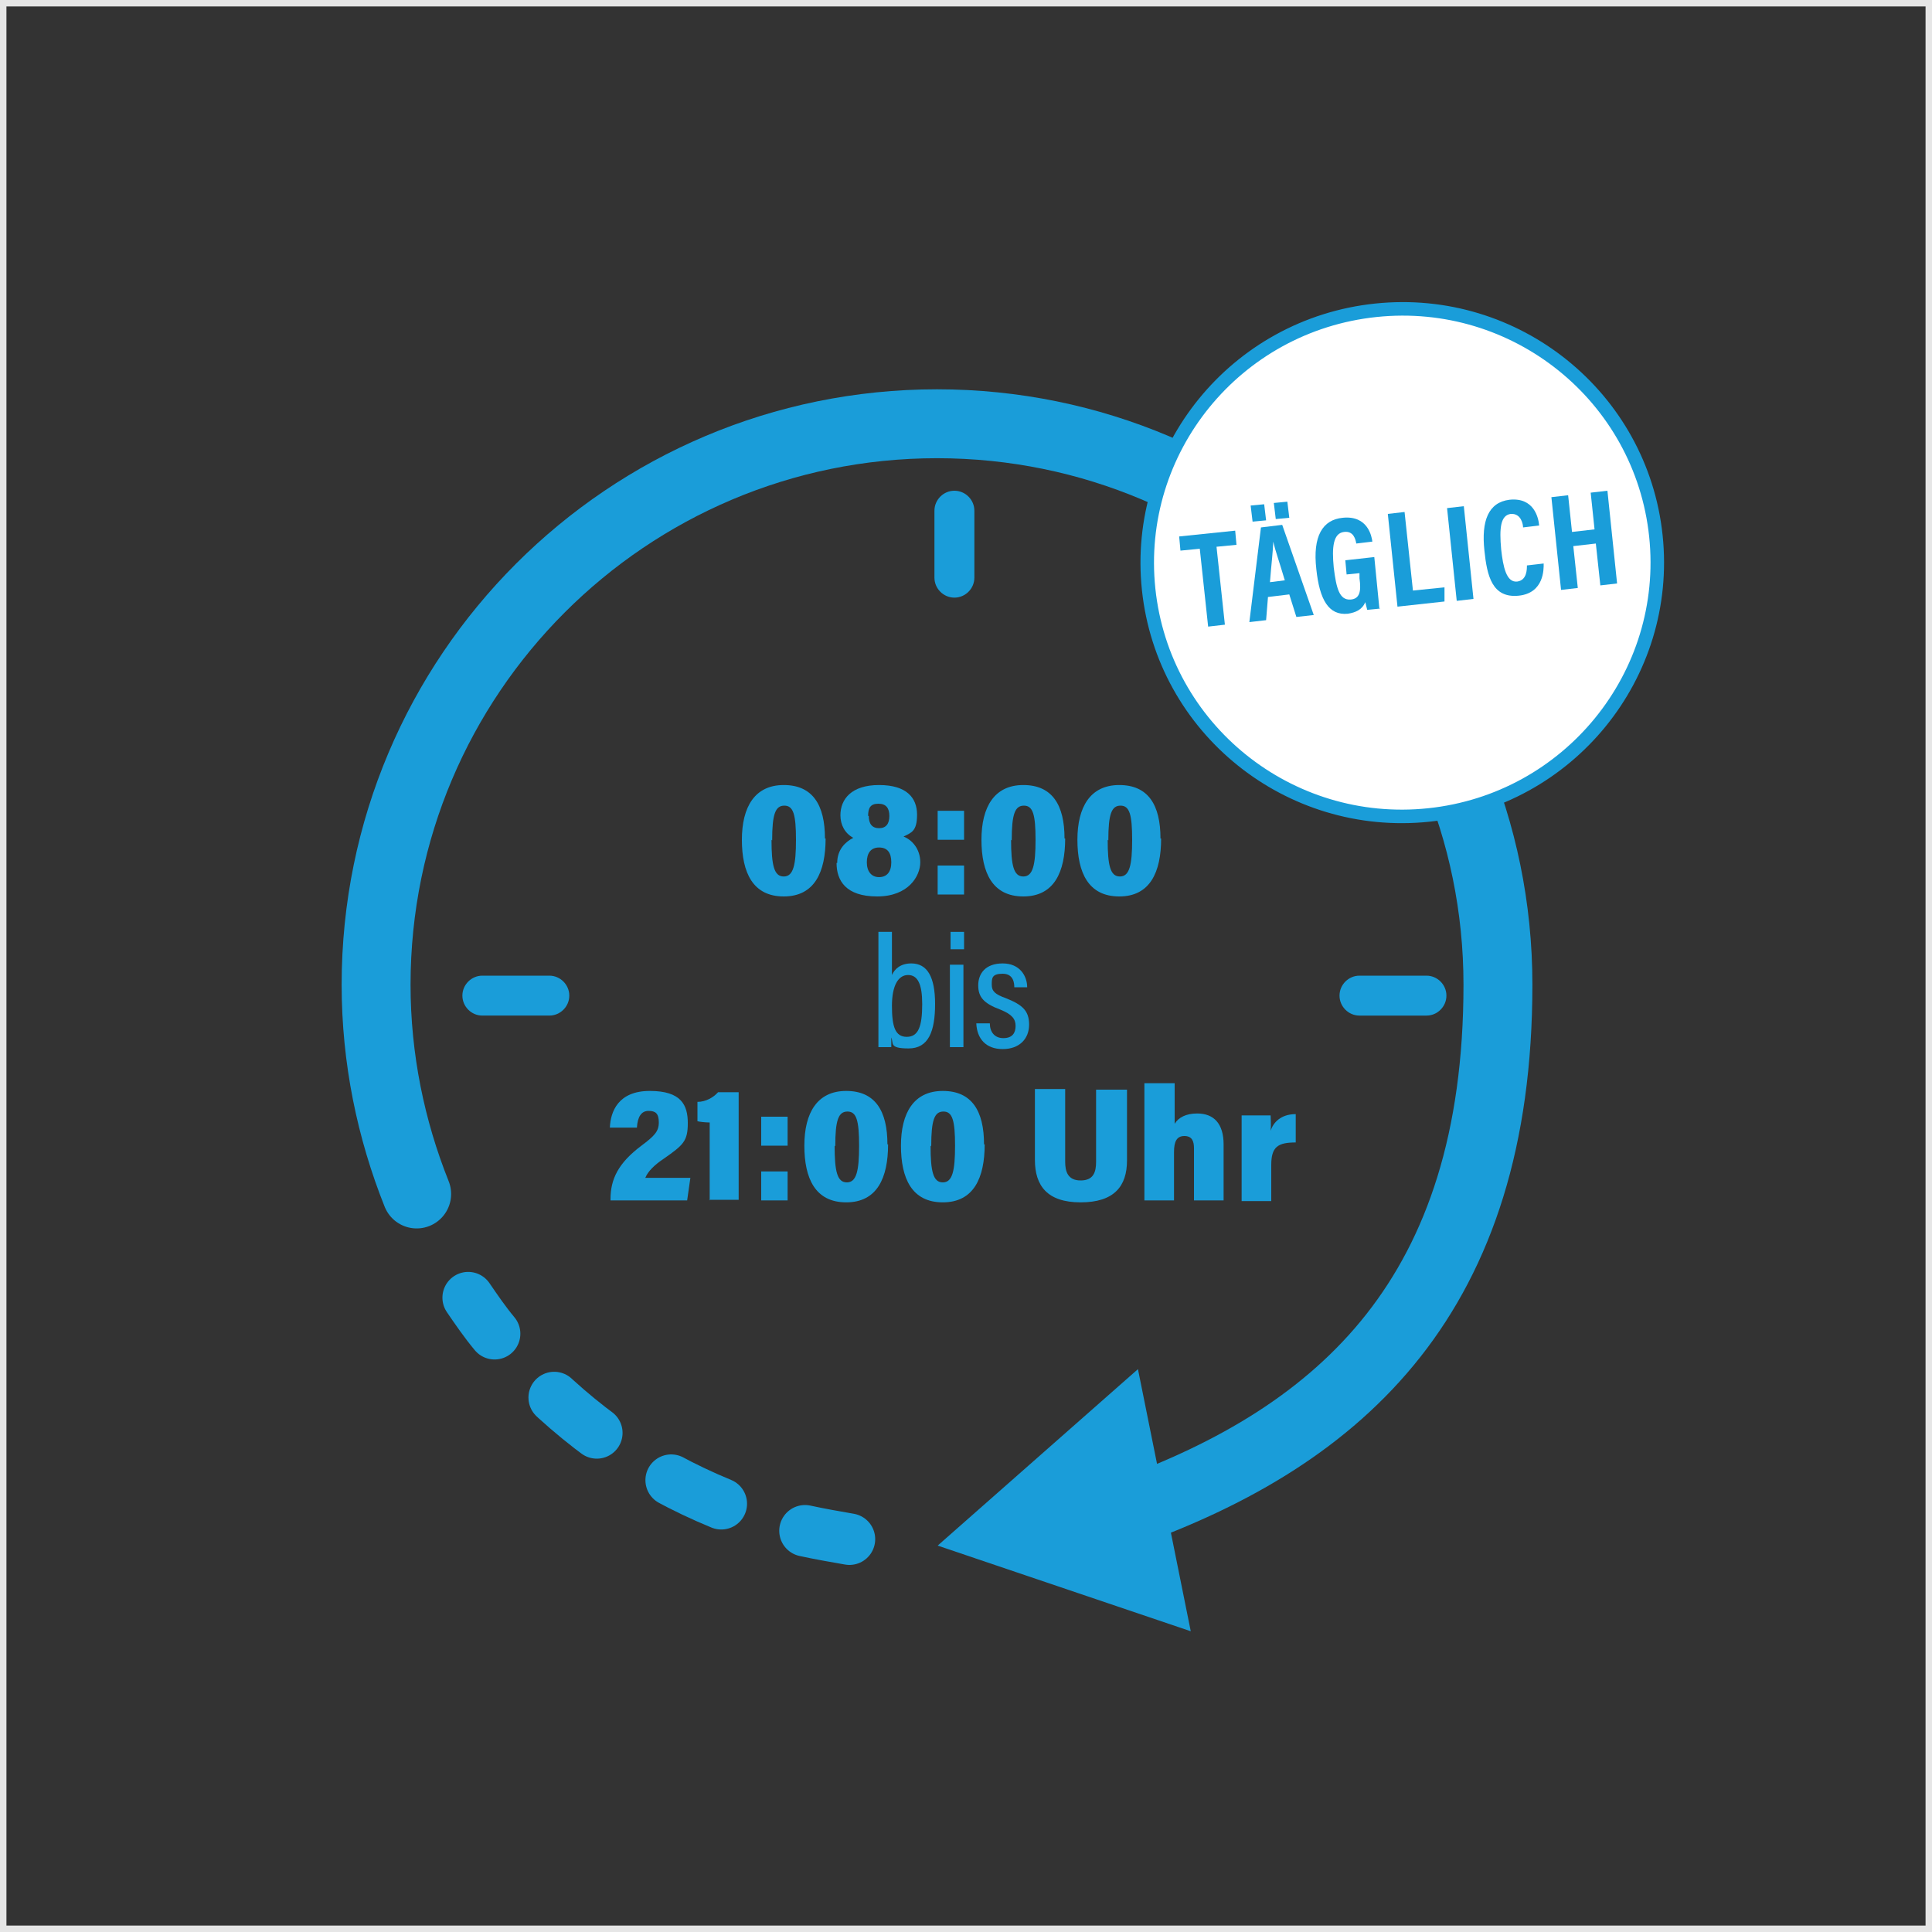<?xml version="1.0" encoding="UTF-8"?>
<svg id="Ebene_1" data-name="Ebene 1" xmlns="http://www.w3.org/2000/svg" version="1.1" viewBox="0 0 300 300">
  <rect x="0" y="0" width="300" height="300" fill="#333333" stroke="none"/>
  <defs>
    <style>
      .cls-1 {
        fill: #6ac4d6;
      }

      .cls-1, .cls-2, .cls-3, .cls-4 {
        stroke-width: 0px;
      }

      .cls-2, .cls-5, .cls-6, .cls-7 {
        fill: none;
      }

      .cls-3 {
        fill: #1a9dd9;
      }

      .cls-5, .cls-6, .cls-7 {
        stroke-linecap: round;
        stroke-linejoin: round;
      }

      .cls-5, .cls-6, .cls-7, .cls-8 {
        stroke: #1a9dd9;
      }

      .cls-5, .cls-7 {
        stroke-width: 8px;
      }

      .cls-6 {
        stroke-width: 10.7px;
      }

      .cls-7 {
        stroke-dasharray: 0 0 0 0 8.6 13.7 8.6 13.7;
      }

      .cls-8 {
        fill: #fff;
        stroke-miterlimit: 10;
        stroke-width: 2.1px;
      }

      .cls-4 {
        fill: #e6e6e6;
      }
    </style>
  </defs>
  <path class="cls-4" d="M299,1v298H1V1h298M300,0H0v300h300V0h0Z"/>
  <path class="cls-1" d="M247.1,114.4c.2-.2.4-.6.4-1s-.1-.8-.4-1c-.2-.2-.7-.3-1.3-.3h-1.5v2.6h1.4c.7,0,1.1-.1,1.4-.3Z"/>
  <g>
    <path class="cls-3" d="M148.2,92.8c1.7,0,3.1-1.4,3.1-3.1v-10.4c0-1.7-1.4-3.1-3.1-3.1s-3.1,1.4-3.1,3.1v10.4c0,1.7,1.4,3.1,3.1,3.1Z"/>
    <path class="cls-3" d="M71.8,154.6c0,1.7,1.4,3.1,3.1,3.1h10.4c1.7,0,3.1-1.4,3.1-3.1s-1.4-3.1-3.1-3.1h-10.4c-1.7,0-3.1,1.4-3.1,3.1Z"/>
    <path class="cls-3" d="M221.5,157.7c1.7,0,3.1-1.4,3.1-3.1s-1.4-3.1-3.1-3.1h-10.4c-1.7,0-3.1,1.4-3.1,3.1s1.4,3.1,3.1,3.1h10.4Z"/>
    <g>
      <path class="cls-3" d="M128.2,130.2c0,5.2-1.7,9-6.5,9s-6.5-3.7-6.5-8.8,2-8.5,6.5-8.5,6.4,3.1,6.4,8.3ZM119.8,130.4c0,4,.4,5.7,1.9,5.7s1.9-1.8,1.9-5.7-.4-5.3-1.8-5.3-1.9,1.3-1.9,5.4Z"/>
      <path class="cls-3" d="M130,134c0-2.1,1.3-3.3,2.5-3.9-1.3-.7-2-2-2-3.5,0-2.5,1.7-4.7,6-4.7s5.9,2,5.9,4.6-.9,2.8-2.1,3.4c1.3.5,2.6,1.9,2.6,4s-1.8,5.3-6.7,5.3-6.3-2.5-6.3-5.2ZM138.4,133.9c0-1.5-.6-2.3-1.9-2.3s-1.9.9-1.9,2.3.7,2.3,1.9,2.3,1.9-.8,1.9-2.3ZM134.9,126.7c0,1.2.5,1.9,1.6,1.9s1.6-.7,1.6-1.9-.5-1.9-1.7-1.9-1.6.6-1.6,1.9Z"/>
      <path class="cls-3" d="M145.6,130.4v-4.5h4.1v4.5h-4.1ZM145.6,138.9v-4.5h4.1v4.5h-4.1Z"/>
      <path class="cls-3" d="M165.4,130.2c0,5.2-1.7,9-6.5,9s-6.5-3.7-6.5-8.8,2-8.5,6.5-8.5,6.4,3.1,6.4,8.3ZM157,130.4c0,4,.4,5.7,1.9,5.7s1.9-1.8,1.9-5.7-.4-5.3-1.8-5.3-1.9,1.3-1.9,5.4Z"/>
      <path class="cls-3" d="M180.3,130.2c0,5.2-1.7,9-6.5,9s-6.5-3.7-6.5-8.8,2-8.5,6.5-8.5,6.4,3.1,6.4,8.3ZM172,130.4c0,4,.4,5.7,1.9,5.7s1.9-1.8,1.9-5.7-.4-5.3-1.8-5.3-1.9,1.3-1.9,5.4Z"/>
      <path class="cls-3" d="M136.4,144.7h2.1v6.7c.4-.9,1.3-1.8,3-1.8,2.5,0,3.7,2.1,3.7,6.3s-1,6.9-4.1,6.9-2.3-.8-2.7-1.7c0,.4,0,1,0,1.5h-2c0-.7,0-2,0-3.5v-14.4ZM143.2,155.9c0-3.1-.7-4.5-2.2-4.5s-2.5,1.6-2.5,4.8.5,4.8,2.3,4.8,2.4-1.6,2.4-5.1Z"/>
      <path class="cls-3" d="M147.5,149.8h2.1v12.8h-2.1v-12.8ZM147.6,144.7h2.1v2.7h-2.1v-2.7Z"/>
      <path class="cls-3" d="M153.7,158.9c0,1.3.7,2.3,2.1,2.3s1.9-.8,1.9-1.9-.6-1.8-2.3-2.5c-2.7-1-3.5-2-3.5-3.8s1.1-3.4,3.8-3.4,3.8,2,3.8,3.7h-2c0-.6-.1-2.1-1.8-2.1s-1.7.7-1.7,1.7.5,1.5,2.2,2.1c2.5,1,3.6,1.9,3.6,4.1s-1.5,3.8-4.1,3.8-4-1.6-4.1-4h2Z"/>
      <path class="cls-3" d="M94.8,186.4v-.2c0-3.1,1.2-5.6,4.8-8.3,2-1.5,2.7-2.2,2.7-3.6s-.5-1.8-1.6-1.8-1.7.9-1.8,2.6h-4.2c.1-2.5,1.3-5.7,6.2-5.7s5.9,2.2,5.9,5-.7,3.4-3.7,5.5c-1.5,1-2.5,2-2.9,3h7l-.5,3.5h-12Z"/>
      <path class="cls-3" d="M110.2,186.4v-12.1c-.6,0-1.6-.1-1.9-.2v-3c1.3,0,2.5-.7,3.2-1.5h3.2v16.7h-4.6Z"/>
      <path class="cls-3" d="M118.2,177.9v-4.5h4.1v4.5h-4.1ZM118.2,186.4v-4.5h4.1v4.5h-4.1Z"/>
      <path class="cls-3" d="M137.9,177.7c0,5.2-1.7,9-6.5,9s-6.5-3.7-6.5-8.8,2-8.5,6.5-8.5,6.4,3.1,6.4,8.3ZM129.6,177.9c0,4,.4,5.7,1.9,5.7s1.9-1.8,1.9-5.7-.4-5.3-1.8-5.3-1.9,1.3-1.9,5.4Z"/>
      <path class="cls-3" d="M152.9,177.7c0,5.2-1.7,9-6.5,9s-6.5-3.7-6.5-8.8,2-8.5,6.5-8.5,6.4,3.1,6.4,8.3ZM144.5,177.9c0,4,.4,5.7,1.9,5.7s1.9-1.8,1.9-5.7-.4-5.3-1.8-5.3-1.9,1.3-1.9,5.4Z"/>
      <path class="cls-3" d="M165.4,169.2v11.2c0,1.5.4,2.9,2.4,2.9s2.4-1.3,2.4-2.9v-11.2h4.8v11c0,4-2,6.5-7.2,6.5s-7.1-2.6-7.1-6.6v-11h4.7Z"/>
      <path class="cls-3" d="M182.4,168.2v6.3c.6-1,1.8-1.6,3.5-1.6,2.6,0,4.1,1.6,4.1,4.8v8.7h-4.6v-8.1c0-1.1-.3-1.9-1.5-1.9s-1.6.9-1.6,2.5v7.5h-4.6v-18.2h4.6Z"/>
      <path class="cls-3" d="M192.8,177.7c0-2.2,0-3.7,0-4.5h4.5c0,.5.1,1.6,0,2.4.4-1.3,1.6-2.6,3.9-2.6v4.4c-2.8,0-3.8.7-3.8,3.5v5.6h-4.6v-8.7Z"/>
    </g>
    <path class="cls-2" d="M145.6,240"/>
    <g>
      <path class="cls-6" d="M64.7,185.4c-4-10-6.3-21-6.3-32.5,0-48.1,39-87.1,87.1-87.1s87.1,39,87.1,87.1-24.1,69.9-57.7,82"/>
      <polygon class="cls-3" points="176.7 212.6 145.6 240 184.9 253.3 176.7 212.6"/>
    </g>
    <g>
      <path class="cls-5" d="M131.9,239c-2.3-.4-4.6-.8-6.9-1.3"/>
      <path class="cls-7" d="M112,233.5c-11.7-4.8-22.2-12.1-30.7-21.2"/>
      <path class="cls-5" d="M76.8,207.1c-1.5-1.8-2.8-3.7-4.1-5.6"/>
    </g>
    <ellipse class="cls-8" cx="217.7" cy="87.4" rx="39.6" ry="39.4" transform="translate(-7.9 23.2) rotate(-6)"/>
    <g>
      <path class="cls-3" d="M186.4,85.2l-3.1.3-.2-2.2,8.7-.9.2,2.2-3.1.3,1.3,12.1-2.6.3-1.3-12.1Z"/>
      <path class="cls-3" d="M196.9,92.6l-.3,3.7-2.6.3,1.8-14.7,3.3-.4,4.9,14-2.7.3-1.1-3.5-3.3.4ZM194.5,81l-.3-2.5,2.1-.2.3,2.5-2.1.2ZM199.5,90.1c-.8-2.7-1.5-4.7-1.8-6h0c0,1.3-.3,3.6-.5,6.3l2.4-.3ZM198.1,80.6l-.3-2.5,2.1-.2.3,2.5-2.1.2Z"/>
      <path class="cls-3" d="M214.3,94.5l-2,.2c-.1-.4-.2-.8-.3-1.2-.5,1.2-1.5,1.6-2.7,1.8-3,.3-4.4-2.2-4.9-6.9-.6-5.2,1-7.7,4.1-8,3.9-.4,4.5,2.9,4.6,3.7l-2.5.3c-.1-.6-.4-2-1.9-1.8-1.7.2-1.9,2.4-1.6,5.5.4,3.3.9,5.1,2.6,5,1.4-.1,1.7-1.2,1.4-3.3v-.8c0,0-2,.2-2,.2l-.2-2.2,4.5-.5.8,8.1Z"/>
      <path class="cls-3" d="M215.5,79.8l2.6-.3,1.3,12.2,4.9-.5v2.2s-7.3.8-7.3.8l-1.5-14.4Z"/>
      <path class="cls-3" d="M227.3,78.6l1.5,14.4-2.6.3-1.5-14.4,2.6-.3Z"/>
      <path class="cls-3" d="M239.7,87.6c0,.7.1,4.5-3.9,4.9-4.1.4-4.9-3.1-5.3-7-.5-4.6.6-7.5,3.9-7.9,3.8-.4,4.5,2.8,4.6,4l-2.5.3c0-.5-.3-2.2-1.9-2.1-1.6.2-1.8,2.2-1.5,5.5.3,2.7.8,5.2,2.5,5,1.5-.2,1.5-1.9,1.5-2.5l2.6-.3Z"/>
      <path class="cls-3" d="M240.9,77.2l2.6-.3.6,5.7,3.5-.4-.6-5.7,2.6-.3,1.5,14.4-2.6.3-.7-6.5-3.5.4.7,6.5-2.6.3-1.5-14.4Z"/>
    </g>
  </g>
</svg>